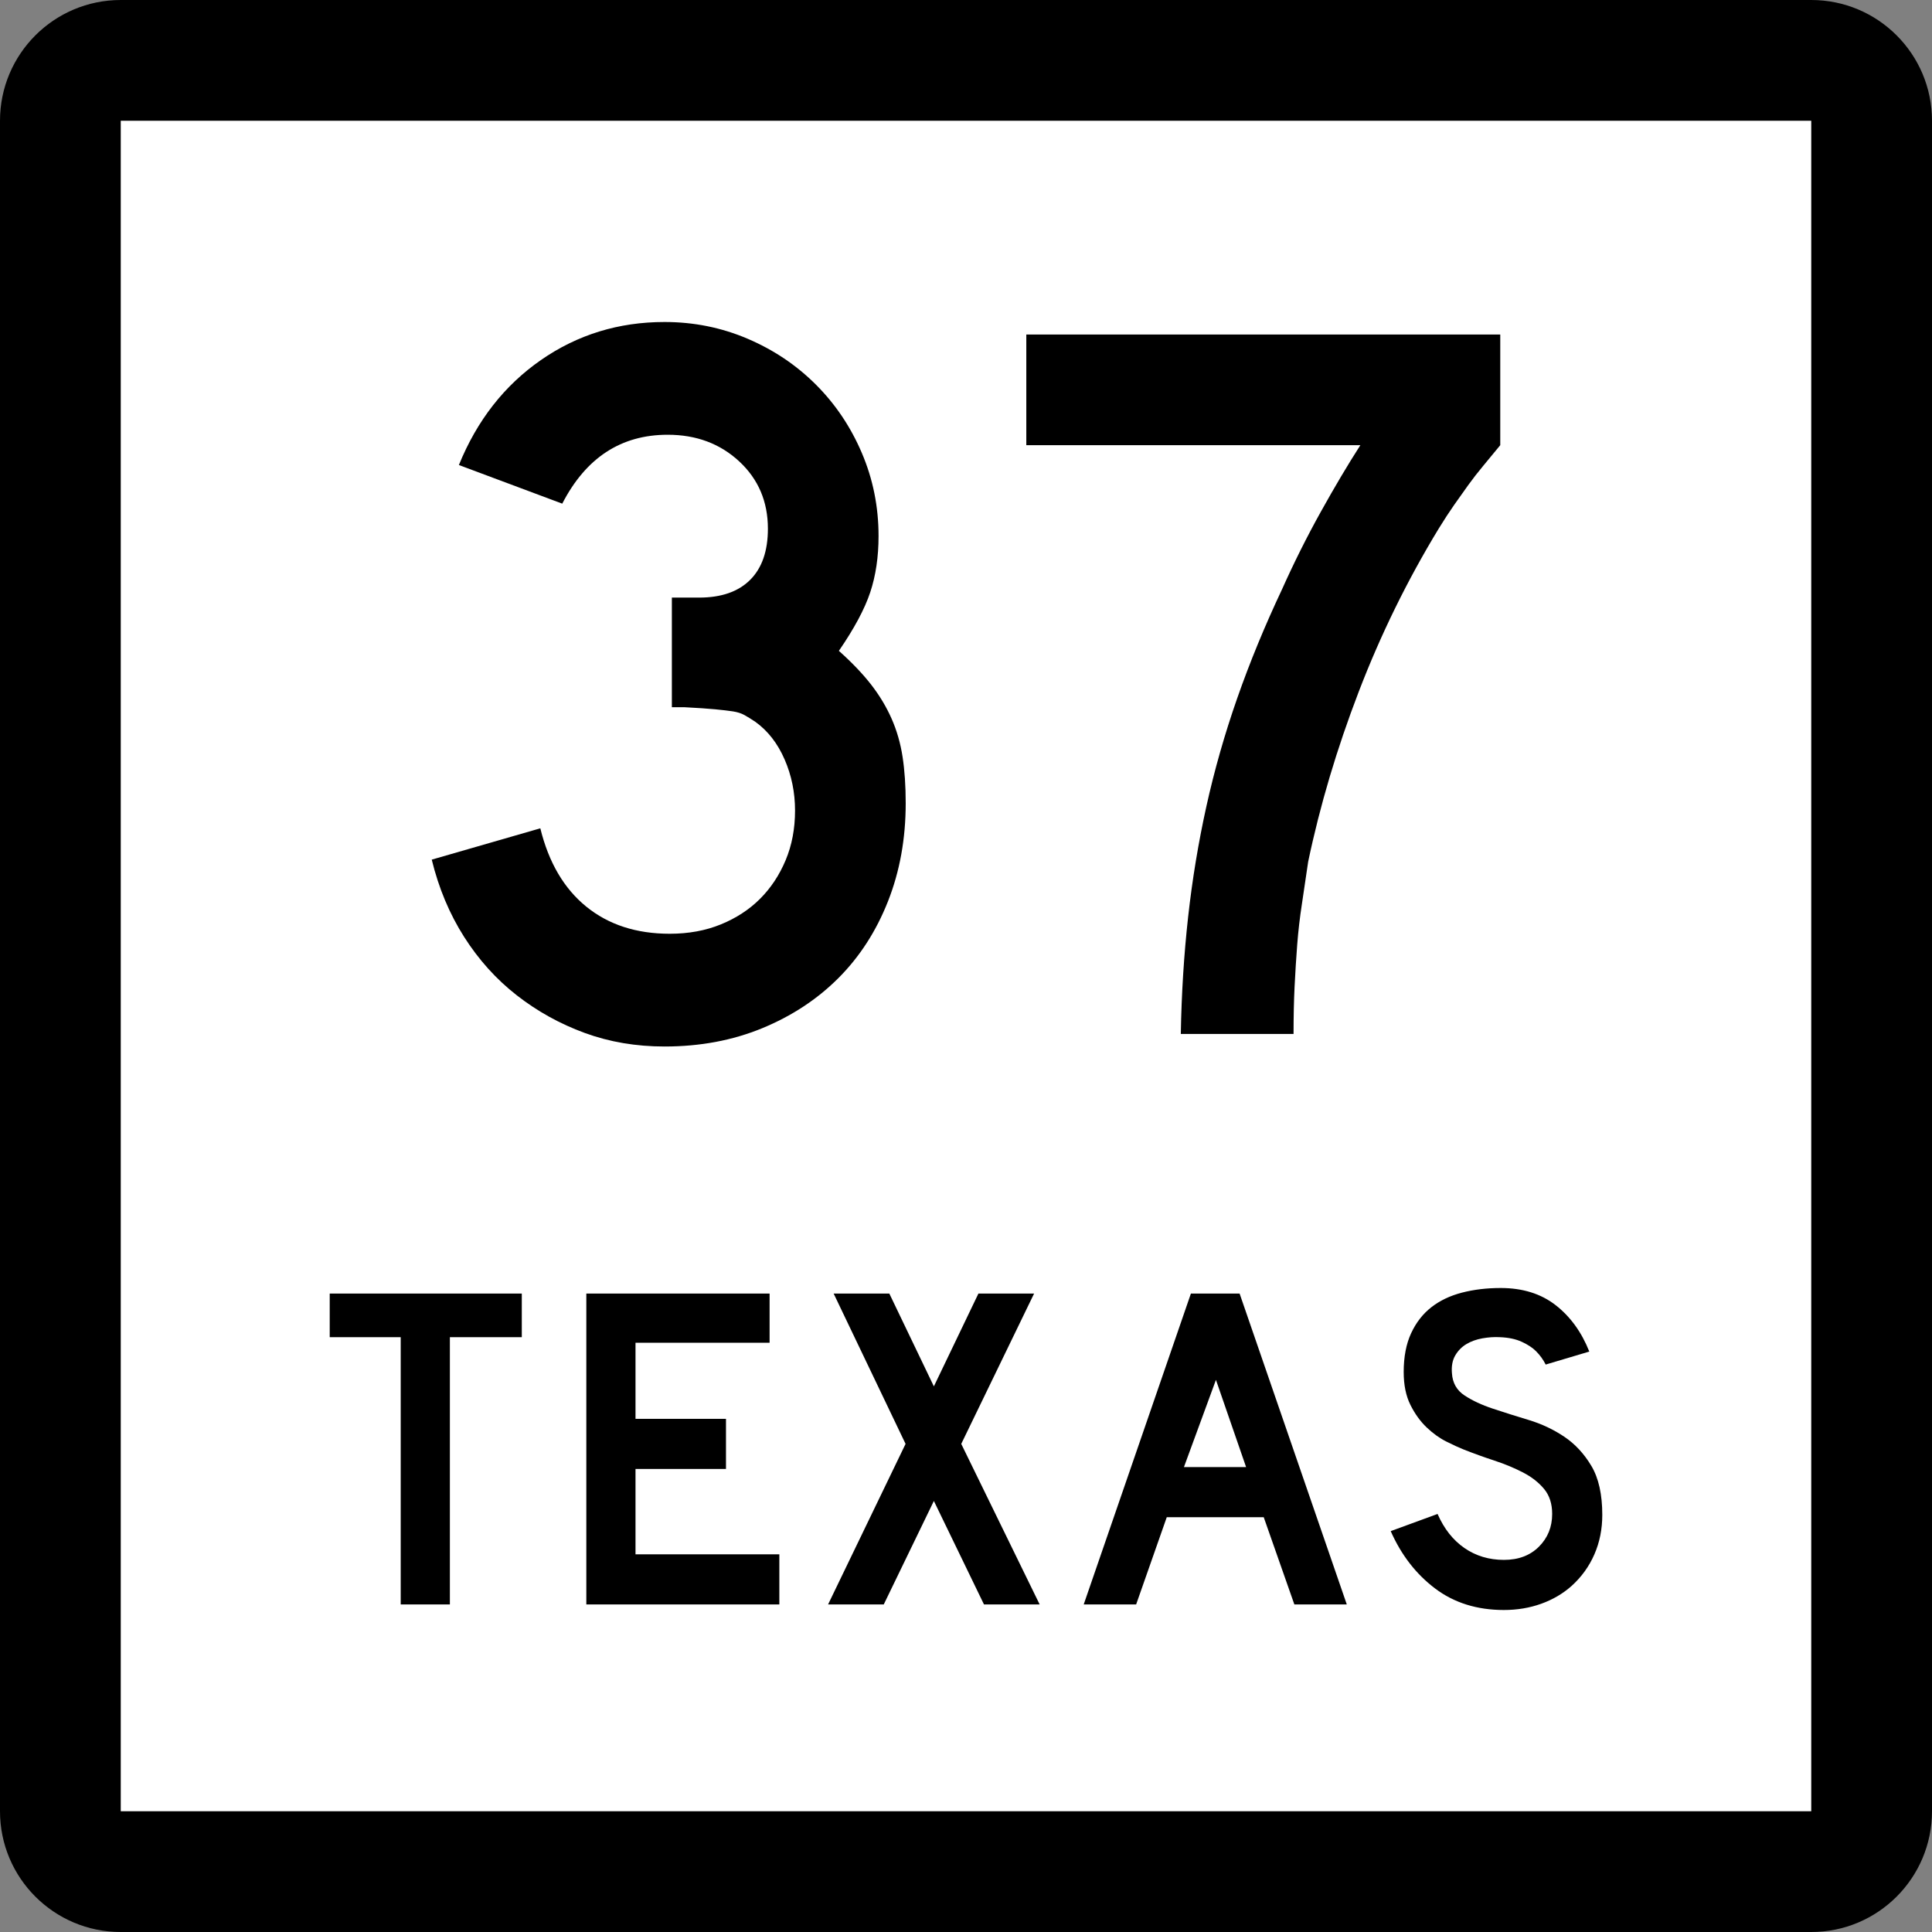 <?xml version="1.0" encoding="utf-8"?>
<!-- Generator: Adobe Illustrator 12.0.0, SVG Export Plug-In . SVG Version: 6.00 Build 51448)  -->
<!DOCTYPE svg PUBLIC "-//W3C//DTD SVG 1.1//EN" "http://www.w3.org/Graphics/SVG/1.1/DTD/svg11.dtd">
<svg  version="1.1" id="Layer_1" xmlns="http://www.w3.org/2000/svg" xmlns:xlink="http://www.w3.org/1999/xlink" width="384" height="384" viewBox="0 0 384 384"
	 overflow="visible" enable-background="new 0 0 384 384" xml:space="preserve">
<rect x="0" y="0" width="384" height="384" fill="#808080" stroke="none"/>
<g>
	<g>
		<path d="M0,24C0,10.745,10.745,0,24,0h336c13.255,0,24,10.745,24,24v336c0,13.255-10.745,24-24,24H24
			c-13.255,0-24-10.745-24-24V24L0,24z"/>
		<path d="M192,192"/>
	</g>
	<g>
		<polygon fill="#FFFFFF" points="24,24 360,24 360,360 24,360 24,24 		"/>
		<path fill="#FFFFFF" d="M192,192"/>
	</g>
	<g>
		<polygon fill-rule="evenodd" clip-rule="evenodd" points="89.418,265.775 89.418,318.894 79.644,318.894 
			79.644,265.775 65.534,265.775 65.534,257.106 103.712,257.106 103.712,265.775 		"/>
		<polygon fill-rule="evenodd" clip-rule="evenodd" points="116.537,318.894 116.537,257.106 
			152.963,257.106 152.963,266.882 126.312,266.882 126.312,282.006 144.295,282.006 
			144.295,291.966 126.312,291.966 126.312,308.934 154.9,308.934 154.9,318.894 		"/>
		<polygon fill-rule="evenodd" clip-rule="evenodd" points="195.573,318.894 185.614,298.328 
			175.654,318.894 164.588,318.894 179.988,286.985 165.694,257.106 176.761,257.106 
			185.614,275.551 194.467,257.106 205.533,257.106 191.055,286.985 206.64,318.894 		"/>
		<path fill-rule="evenodd" clip-rule="evenodd" d="M257.263,318.894l-6.087-17.337h-19.273
			l-6.086,17.337h-10.421l21.303-61.787h9.683l21.303,61.787H257.263z
			 M241.678,274.26l-6.363,17.337h12.357L241.678,274.26z"/>
		<path fill-rule="evenodd" clip-rule="evenodd" d="M318.466,301.096c0,2.827-0.522,5.44-1.567,7.838
			c-1.045,2.398-2.551,4.488-4.519,6.271c-1.722,1.537-3.735,2.721-6.041,3.55
			C304.033,319.585,301.559,320,298.916,320c-5.349,0-9.914-1.43-13.695-4.288
			c-3.78-2.859-6.717-6.655-8.807-11.389l9.314-3.412
			c1.291,2.95,3.074,5.21,5.349,6.778c2.274,1.567,4.888,2.351,7.839,2.351
			c2.889,0,5.21-0.876,6.962-2.628c1.753-1.752,2.628-3.919,2.628-6.501
			c0-2.029-0.537-3.689-1.613-4.98s-2.475-2.382-4.196-3.273
			s-3.611-1.676-5.671-2.352c-2.06-0.677-4.104-1.414-6.133-2.214
			c-0.922-0.368-2.06-0.891-3.412-1.567c-1.353-0.676-2.659-1.613-3.92-2.812
			c-1.26-1.199-2.336-2.689-3.227-4.473c-0.893-1.783-1.338-3.966-1.338-6.548
			c0-3.012,0.492-5.579,1.476-7.7s2.321-3.843,4.012-5.164
			s3.72-2.29,6.087-2.905C292.937,256.308,295.504,256,298.27,256
			c4.365,0,8.008,1.138,10.929,3.412c2.92,2.274,5.149,5.349,6.687,9.222
			l-8.67,2.582c-0.491-0.983-1.137-1.875-1.936-2.674
			c-0.677-0.677-1.614-1.291-2.813-1.845c-1.198-0.553-2.659-0.86-4.38-0.922
			c-1.107-0.062-2.26,0.016-3.459,0.23c-1.198,0.215-2.259,0.6-3.181,1.152
			c-0.923,0.554-1.66,1.307-2.214,2.26c-0.553,0.953-0.769,2.137-0.646,3.551
			c0.123,1.905,0.953,3.365,2.49,4.38s3.412,1.891,5.625,2.628
			c2.214,0.738,4.596,1.491,7.147,2.26c2.551,0.769,4.902,1.875,7.055,3.32
			c2.152,1.444,3.949,3.381,5.395,5.81S318.466,297.037,318.466,301.096z"/>
	</g>
</g>
<g>
	<path fill-rule="evenodd" clip-rule="evenodd" d="M180.015,159.654c0,7.055-1.176,13.556-3.527,19.504
		c-2.351,5.948-5.637,11.032-9.855,15.25c-4.219,4.219-9.269,7.539-15.147,9.96
		S139.139,208,132.084,208c-5.671,0-10.962-0.899-15.873-2.697
		c-4.911-1.799-9.406-4.288-13.487-7.47c-4.081-3.182-7.573-7.055-10.479-11.62
		c-2.904-4.565-5.049-9.683-6.432-15.354l21.58-6.225
		c1.66,6.778,4.703,11.966,9.129,15.562c4.426,3.596,9.959,5.395,16.6,5.395
		c3.735,0,7.124-0.623,10.167-1.867c3.043-1.245,5.637-2.939,7.781-5.084
		c2.145-2.144,3.839-4.703,5.084-7.677c1.245-2.975,1.867-6.26,1.867-9.856
		c0-3.596-0.691-6.985-2.075-10.167s-3.32-5.672-5.81-7.47
		c-0.83-0.553-1.557-1.003-2.179-1.349c-0.622-0.346-1.383-0.588-2.282-0.727
		c-0.899-0.138-2.075-0.276-3.527-0.415s-3.493-0.277-6.121-0.415h-2.49v-22.409
		v0.623h0.623h0.415h4.357c4.426,0,7.815-1.176,10.167-3.527
		s3.527-5.741,3.527-10.167c0-5.395-1.902-9.856-5.706-13.383
		c-3.804-3.527-8.542-5.291-14.213-5.291c-9.268,0-16.253,4.564-20.957,13.694
		l-20.542-7.677c3.597-8.854,9.026-15.804,16.288-20.854
		C114.758,66.524,122.954,64,132.084,64c5.81,0,11.309,1.106,16.496,3.32
		c5.188,2.213,9.717,5.256,13.591,9.129c3.874,3.873,6.917,8.403,9.129,13.59
		c2.214,5.188,3.32,10.687,3.32,16.496c0,4.15-0.554,7.885-1.66,11.205
		s-3.182,7.193-6.225,11.62c2.628,2.352,4.772,4.6,6.433,6.743
		c1.659,2.145,3.008,4.393,4.046,6.744c1.037,2.352,1.764,4.876,2.179,7.574
		S180.015,156.196,180.015,159.654z"/>
	<path fill-rule="evenodd" clip-rule="evenodd" d="M298.187,88.484
		c-1.245,1.521-2.386,2.904-3.423,4.149c-1.038,1.245-2.006,2.49-2.905,3.735
		c-0.899,1.245-1.833,2.559-2.802,3.942c-0.968,1.383-2.006,2.974-3.112,4.772
		c-6.225,10.237-11.516,21.026-15.873,32.369
		c-4.357,11.343-7.712,22.617-10.063,33.822c-0.415,2.905-0.83,5.706-1.244,8.403
		c-0.416,2.698-0.727,5.395-0.935,8.092c-0.207,2.697-0.38,5.464-0.519,8.3
		s-0.207,5.982-0.207,9.44h-22.409c0.138-8.023,0.622-15.769,1.452-23.239
		s2.04-14.801,3.631-21.995c1.591-7.192,3.631-14.352,6.121-21.475
		c2.49-7.124,5.464-14.352,8.922-21.683c2.352-5.257,4.911-10.375,7.678-15.354
		c2.767-4.979,5.395-9.406,7.885-13.279h-66.397V66.49h94.201V88.484z"/>
</g>
</svg>
